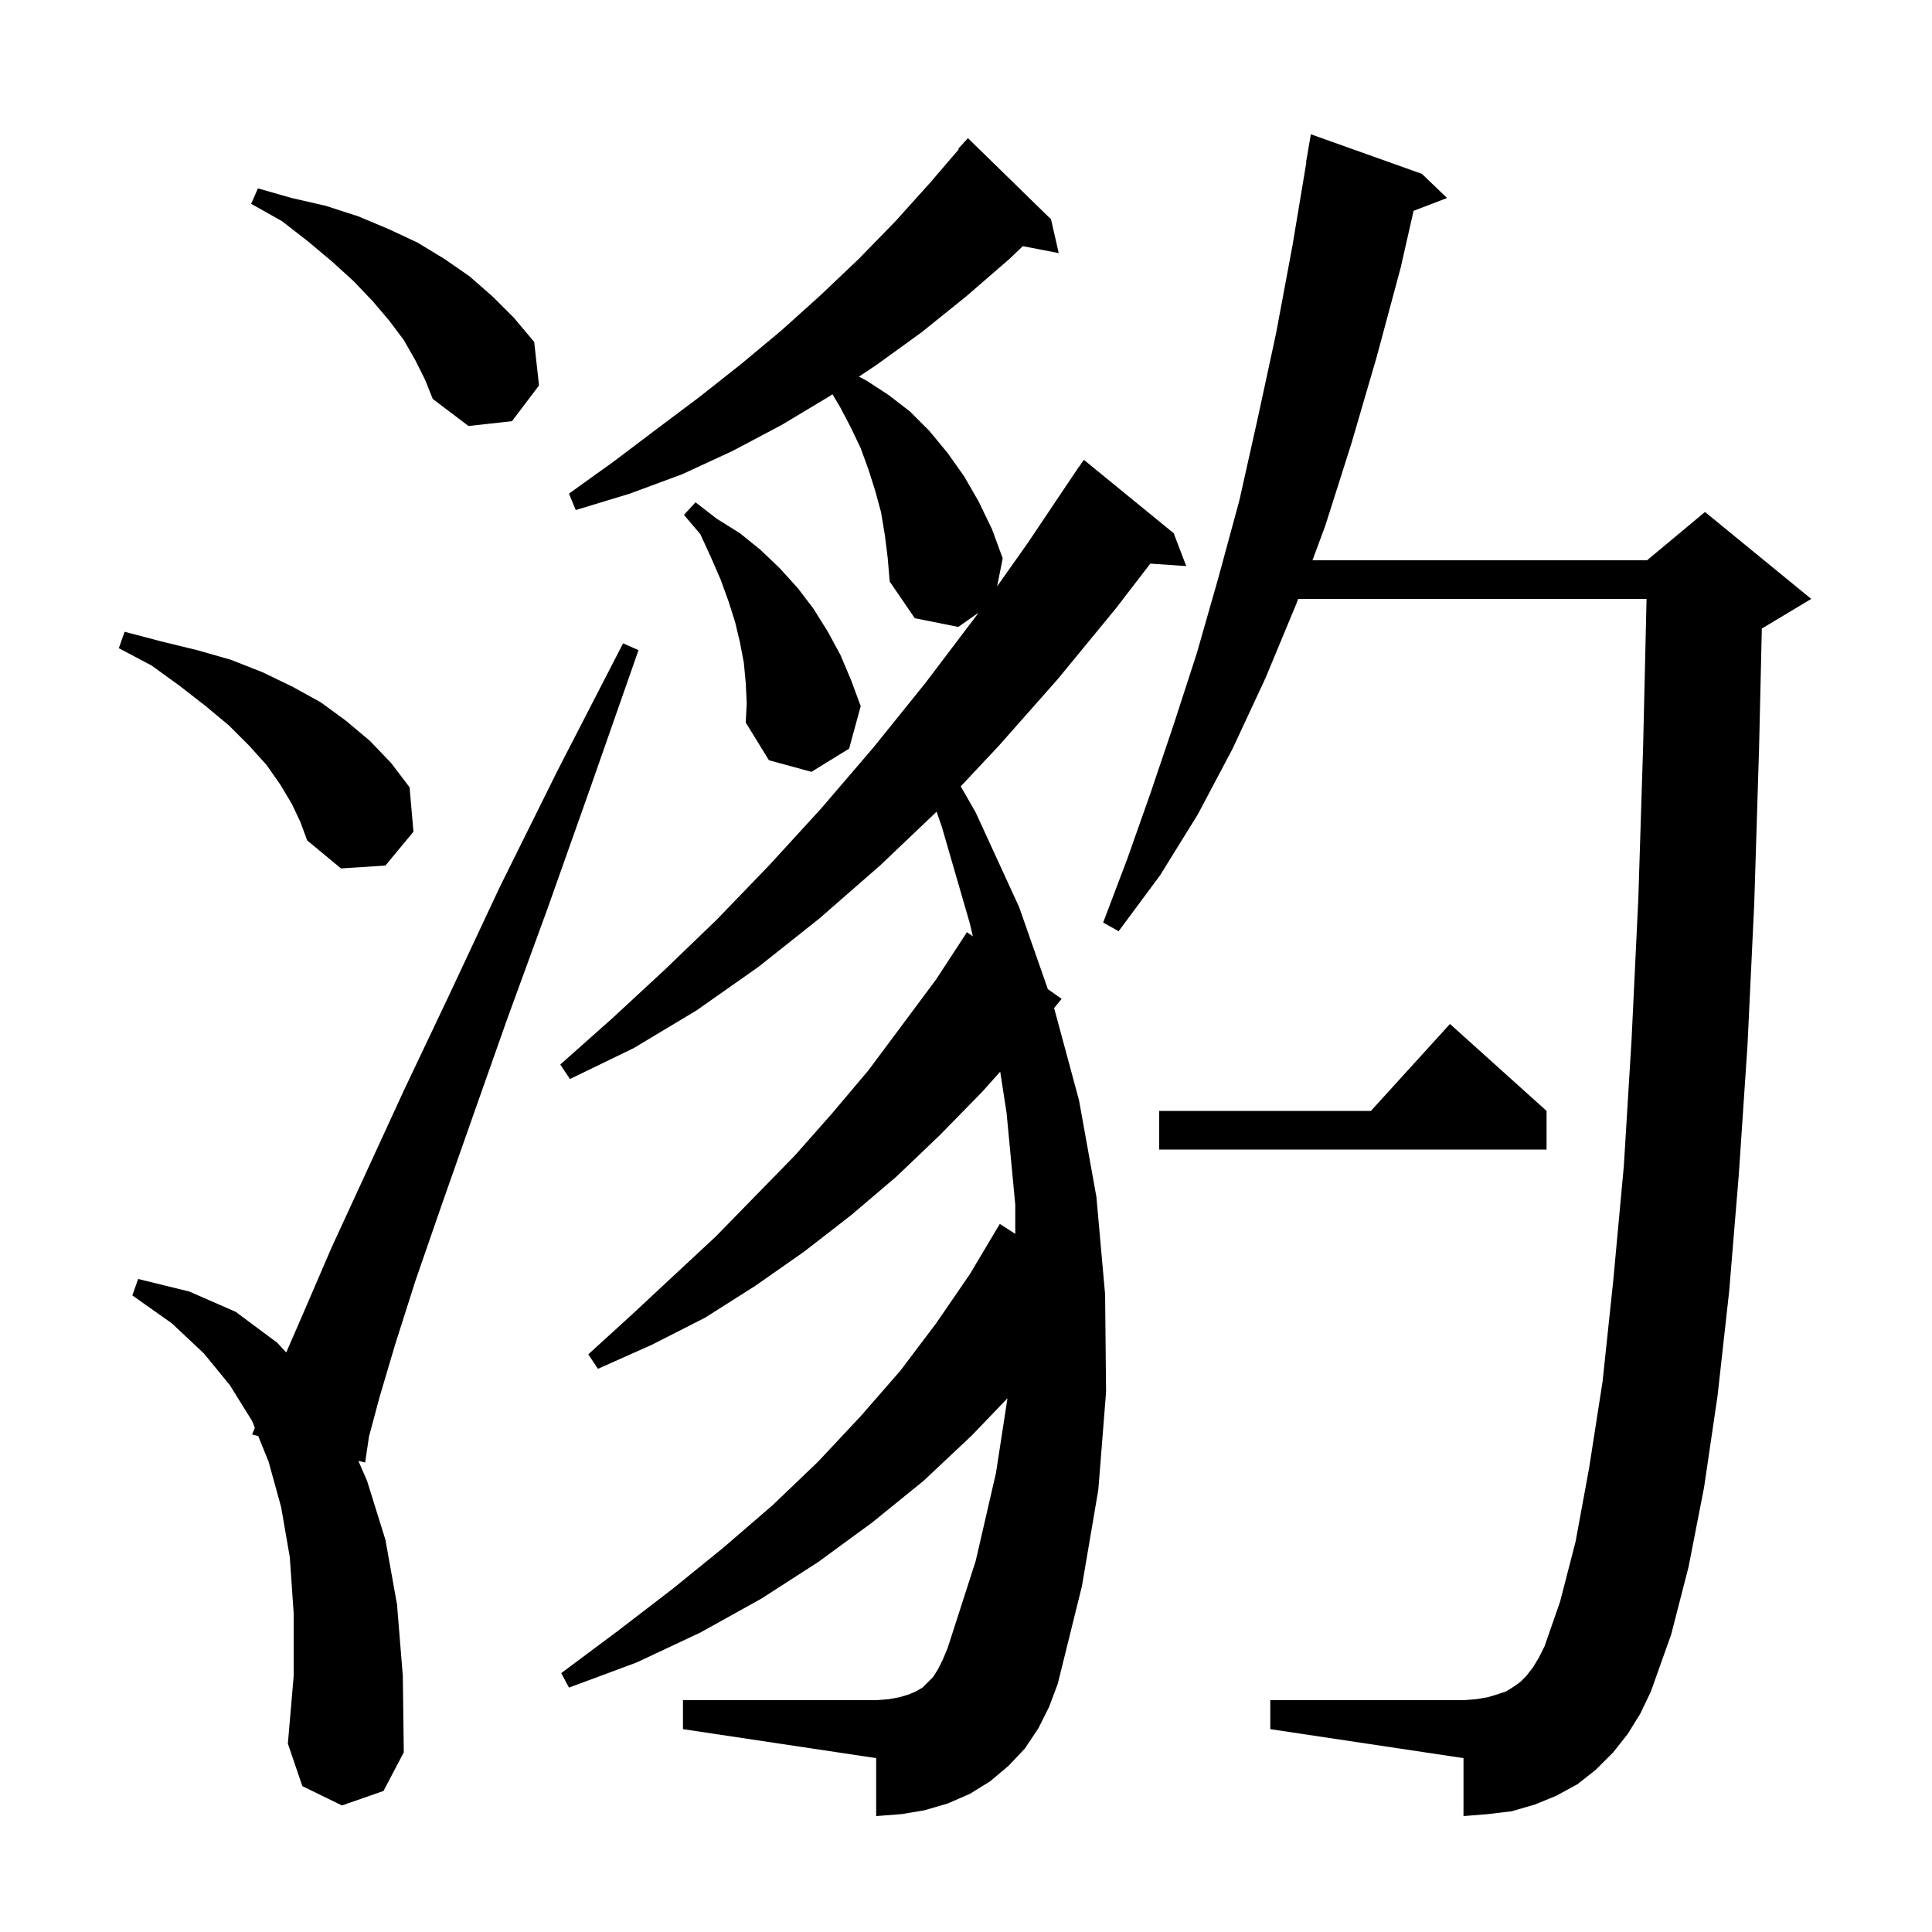 <svg xmlns="http://www.w3.org/2000/svg" xmlns:xlink="http://www.w3.org/1999/xlink" version="1.1" baseProfile="full" viewBox="0 0 200 200" width="200" height="200"><g fill="currentColor"><path d="M 35.4 186.9 L 31.3 184.9 L 29.8 180.5 L 30.4 173.5 L 30.4 167.0 L 30.0 161.2 L 29.1 156.0 L 27.8 151.3 L 26.73 148.656 L 26.1 148.5 L 26.379 147.791 L 26.1 147.1 L 23.8 143.4 L 21.1 140.1 L 17.8 137.0 L 13.7 134.1 L 14.3 132.4 L 19.6 133.7 L 24.4 135.8 L 28.7 139.0 L 29.631 140.007 L 31.5 135.7 L 34.3 129.2 L 37.8 121.6 L 41.8 112.9 L 46.5 103.0 L 51.7 91.9 L 57.7 79.8 L 64.5 66.6 L 66.1 67.3 L 61.2 81.3 L 56.7 94.0 L 52.5 105.5 L 48.9 115.7 L 45.7 124.8 L 43.0 132.6 L 40.9 139.2 L 39.3 144.6 L 38.2 148.7 L 37.8 151.4 L 37.095 151.225 L 38.0 153.3 L 39.9 159.4 L 41.1 166.1 L 41.7 173.5 L 41.8 181.4 L 39.7 185.4 Z M 168.5 179.5 L 167.0 181.4 L 165.2 183.2 L 163.3 184.7 L 161.1 185.9 L 158.9 186.8 L 156.5 187.5 L 154.0 187.8 L 151.5 188.0 L 151.5 182.0 L 131.5 179.0 L 131.5 176.0 L 151.5 176.0 L 152.8 175.9 L 154.0 175.7 L 155.0 175.4 L 155.9 175.1 L 156.7 174.6 L 157.4 174.1 L 158.0 173.5 L 158.7 172.6 L 159.3 171.6 L 159.9 170.4 L 161.5 165.8 L 163.1 159.6 L 164.5 152.0 L 165.9 143.0 L 167.0 132.6 L 168.1 120.7 L 168.9 107.6 L 169.6 93.0 L 170.1 77.1 L 170.451 62.0 L 134.385 62.0 L 134.2 62.5 L 131.0 70.2 L 127.6 77.5 L 124.0 84.3 L 120.1 90.6 L 115.8 96.4 L 114.2 95.5 L 116.7 88.9 L 119.1 82.1 L 121.5 75.0 L 123.9 67.6 L 126.1 59.9 L 128.3 51.8 L 130.2 43.3 L 132.1 34.5 L 133.8 25.4 L 135.233 16.803 L 135.2 16.8 L 135.7 13.9 L 147.2 18.0 L 149.8 20.5 L 146.333 21.824 L 145.0 27.7 L 142.5 37.0 L 139.9 45.9 L 137.2 54.4 L 135.867 58.0 L 170.5 58.0 L 176.5 53.0 L 187.5 62.0 L 182.5 65.0 L 182.384 65.048 L 182.1 77.4 L 181.6 93.5 L 180.9 108.2 L 180.0 121.6 L 179.0 133.7 L 177.8 144.5 L 176.4 154.0 L 174.8 162.2 L 173.0 169.2 L 170.9 175.1 L 169.8 177.4 Z M 107.5 178.9 L 106.1 181.0 L 104.4 182.8 L 102.5 184.4 L 100.4 185.7 L 98.1 186.7 L 95.7 187.4 L 93.3 187.8 L 90.7 188.0 L 90.7 182.0 L 70.7 179.0 L 70.7 176.0 L 90.7 176.0 L 92.0 175.9 L 93.1 175.7 L 94.1 175.4 L 94.8 175.1 L 95.5 174.7 L 96.6 173.6 L 97.1 172.8 L 97.6 171.8 L 98.1 170.6 L 101.0 161.6 L 103.1 152.5 L 104.292 144.751 L 100.6 148.6 L 95.6 153.3 L 90.3 157.6 L 84.7 161.7 L 78.8 165.5 L 72.5 169.0 L 65.9 172.1 L 58.9 174.7 L 58.1 173.2 L 64.0 168.8 L 69.6 164.5 L 74.9 160.2 L 80.0 155.8 L 84.7 151.3 L 89.1 146.6 L 93.2 141.9 L 96.9 137.0 L 100.4 131.9 L 103.5 126.7 L 105.1 127.73 L 105.1 124.7 L 104.2 115.2 L 103.541 110.94 L 101.7 113.0 L 97.3 117.5 L 92.8 121.8 L 88.1 125.8 L 83.2 129.6 L 78.2 133.1 L 73.0 136.4 L 67.5 139.2 L 61.9 141.7 L 60.9 140.2 L 65.4 136.1 L 69.8 132.0 L 74.1 128.0 L 82.3 119.6 L 86.1 115.3 L 89.9 110.8 L 96.9 101.4 L 100.1 96.5 L 100.709 96.929 L 100.4 95.6 L 97.5 85.6 L 96.956 84.028 L 91.1 89.6 L 84.8 95.1 L 78.5 100.1 L 72.1 104.6 L 65.6 108.5 L 59.0 111.7 L 58.0 110.2 L 63.4 105.4 L 68.8 100.4 L 74.2 95.2 L 79.6 89.6 L 85.0 83.7 L 90.4 77.4 L 95.8 70.7 L 101.1 63.7 L 101.29 63.432 L 99.2 64.9 L 94.7 64.0 L 92.1 60.2 L 91.9 57.8 L 91.6 55.4 L 91.2 53.0 L 90.6 50.8 L 89.9 48.6 L 89.1 46.4 L 88.1 44.3 L 87.0 42.2 L 86.18 40.813 L 85.9 41.0 L 80.9 44.0 L 75.8 46.7 L 70.6 49.1 L 65.2 51.1 L 59.6 52.8 L 58.9 51.1 L 63.5 47.8 L 68.0 44.4 L 72.4 41.1 L 76.7 37.7 L 80.9 34.2 L 84.9 30.6 L 88.9 26.8 L 92.7 22.9 L 96.3 18.9 L 99.261 15.446 L 99.2 15.4 L 100.2 14.3 L 108.8 22.7 L 109.6 26.2 L 105.882 25.482 L 104.5 26.8 L 100.0 30.7 L 95.4 34.4 L 90.7 37.8 L 88.913 38.991 L 89.7 39.4 L 92.0 40.9 L 94.2 42.6 L 96.2 44.6 L 98.1 46.9 L 99.8 49.3 L 101.3 51.9 L 102.7 54.8 L 103.8 57.8 L 103.22 60.7 L 106.4 56.2 L 111.7 48.3 L 111.713 48.309 L 112.2 47.6 L 121.5 55.2 L 122.8 58.6 L 119.082 58.344 L 115.5 63.0 L 109.5 70.3 L 103.4 77.2 L 99.455 81.404 L 101.0 84.1 L 105.5 93.9 L 108.473 102.396 L 109.9 103.4 L 109.122 104.353 L 111.7 113.9 L 113.5 123.9 L 114.4 134.0 L 114.5 144.1 L 113.7 154.2 L 112.0 164.2 L 109.5 174.3 L 108.6 176.7 Z M 160.1 115.0 L 160.1 119.0 L 120.0 119.0 L 120.0 115.0 L 141.918 115.0 L 150.1 106.0 Z M 30.2 83.2 L 29.0 81.2 L 27.6 79.2 L 25.8 77.2 L 23.7 75.1 L 21.3 73.1 L 18.6 71.0 L 15.7 68.9 L 12.3 67.1 L 12.9 65.4 L 16.7 66.4 L 20.4 67.3 L 23.9 68.3 L 27.2 69.6 L 30.3 71.1 L 33.2 72.7 L 35.8 74.6 L 38.3 76.7 L 40.5 79.0 L 42.4 81.5 L 42.8 86.1 L 39.9 89.6 L 35.3 89.9 L 31.8 87.0 L 31.1 85.1 Z M 77.2 70.7 L 77.0 68.6 L 76.6 66.5 L 76.1 64.4 L 75.4 62.2 L 74.6 60.0 L 73.6 57.7 L 72.5 55.3 L 70.8 53.3 L 72.0 52.0 L 74.2 53.7 L 76.6 55.2 L 78.7 56.9 L 80.7 58.8 L 82.6 60.9 L 84.2 63.0 L 85.7 65.4 L 87.0 67.8 L 88.1 70.4 L 89.1 73.1 L 87.9 77.5 L 84.0 79.9 L 79.6 78.7 L 77.2 74.8 L 77.3 72.8 Z M 43.0 37.3 L 41.8 35.2 L 40.3 33.2 L 38.6 31.2 L 36.6 29.1 L 34.4 27.1 L 31.9 25.0 L 29.2 22.9 L 26.0 21.1 L 26.7 19.5 L 30.2 20.5 L 33.7 21.3 L 37.1 22.4 L 40.2 23.7 L 43.2 25.1 L 46.0 26.8 L 48.6 28.6 L 51.0 30.7 L 53.2 32.9 L 55.3 35.4 L 55.8 39.9 L 53.0 43.6 L 48.5 44.1 L 44.8 41.3 L 44.0 39.3 Z "/></g></svg>